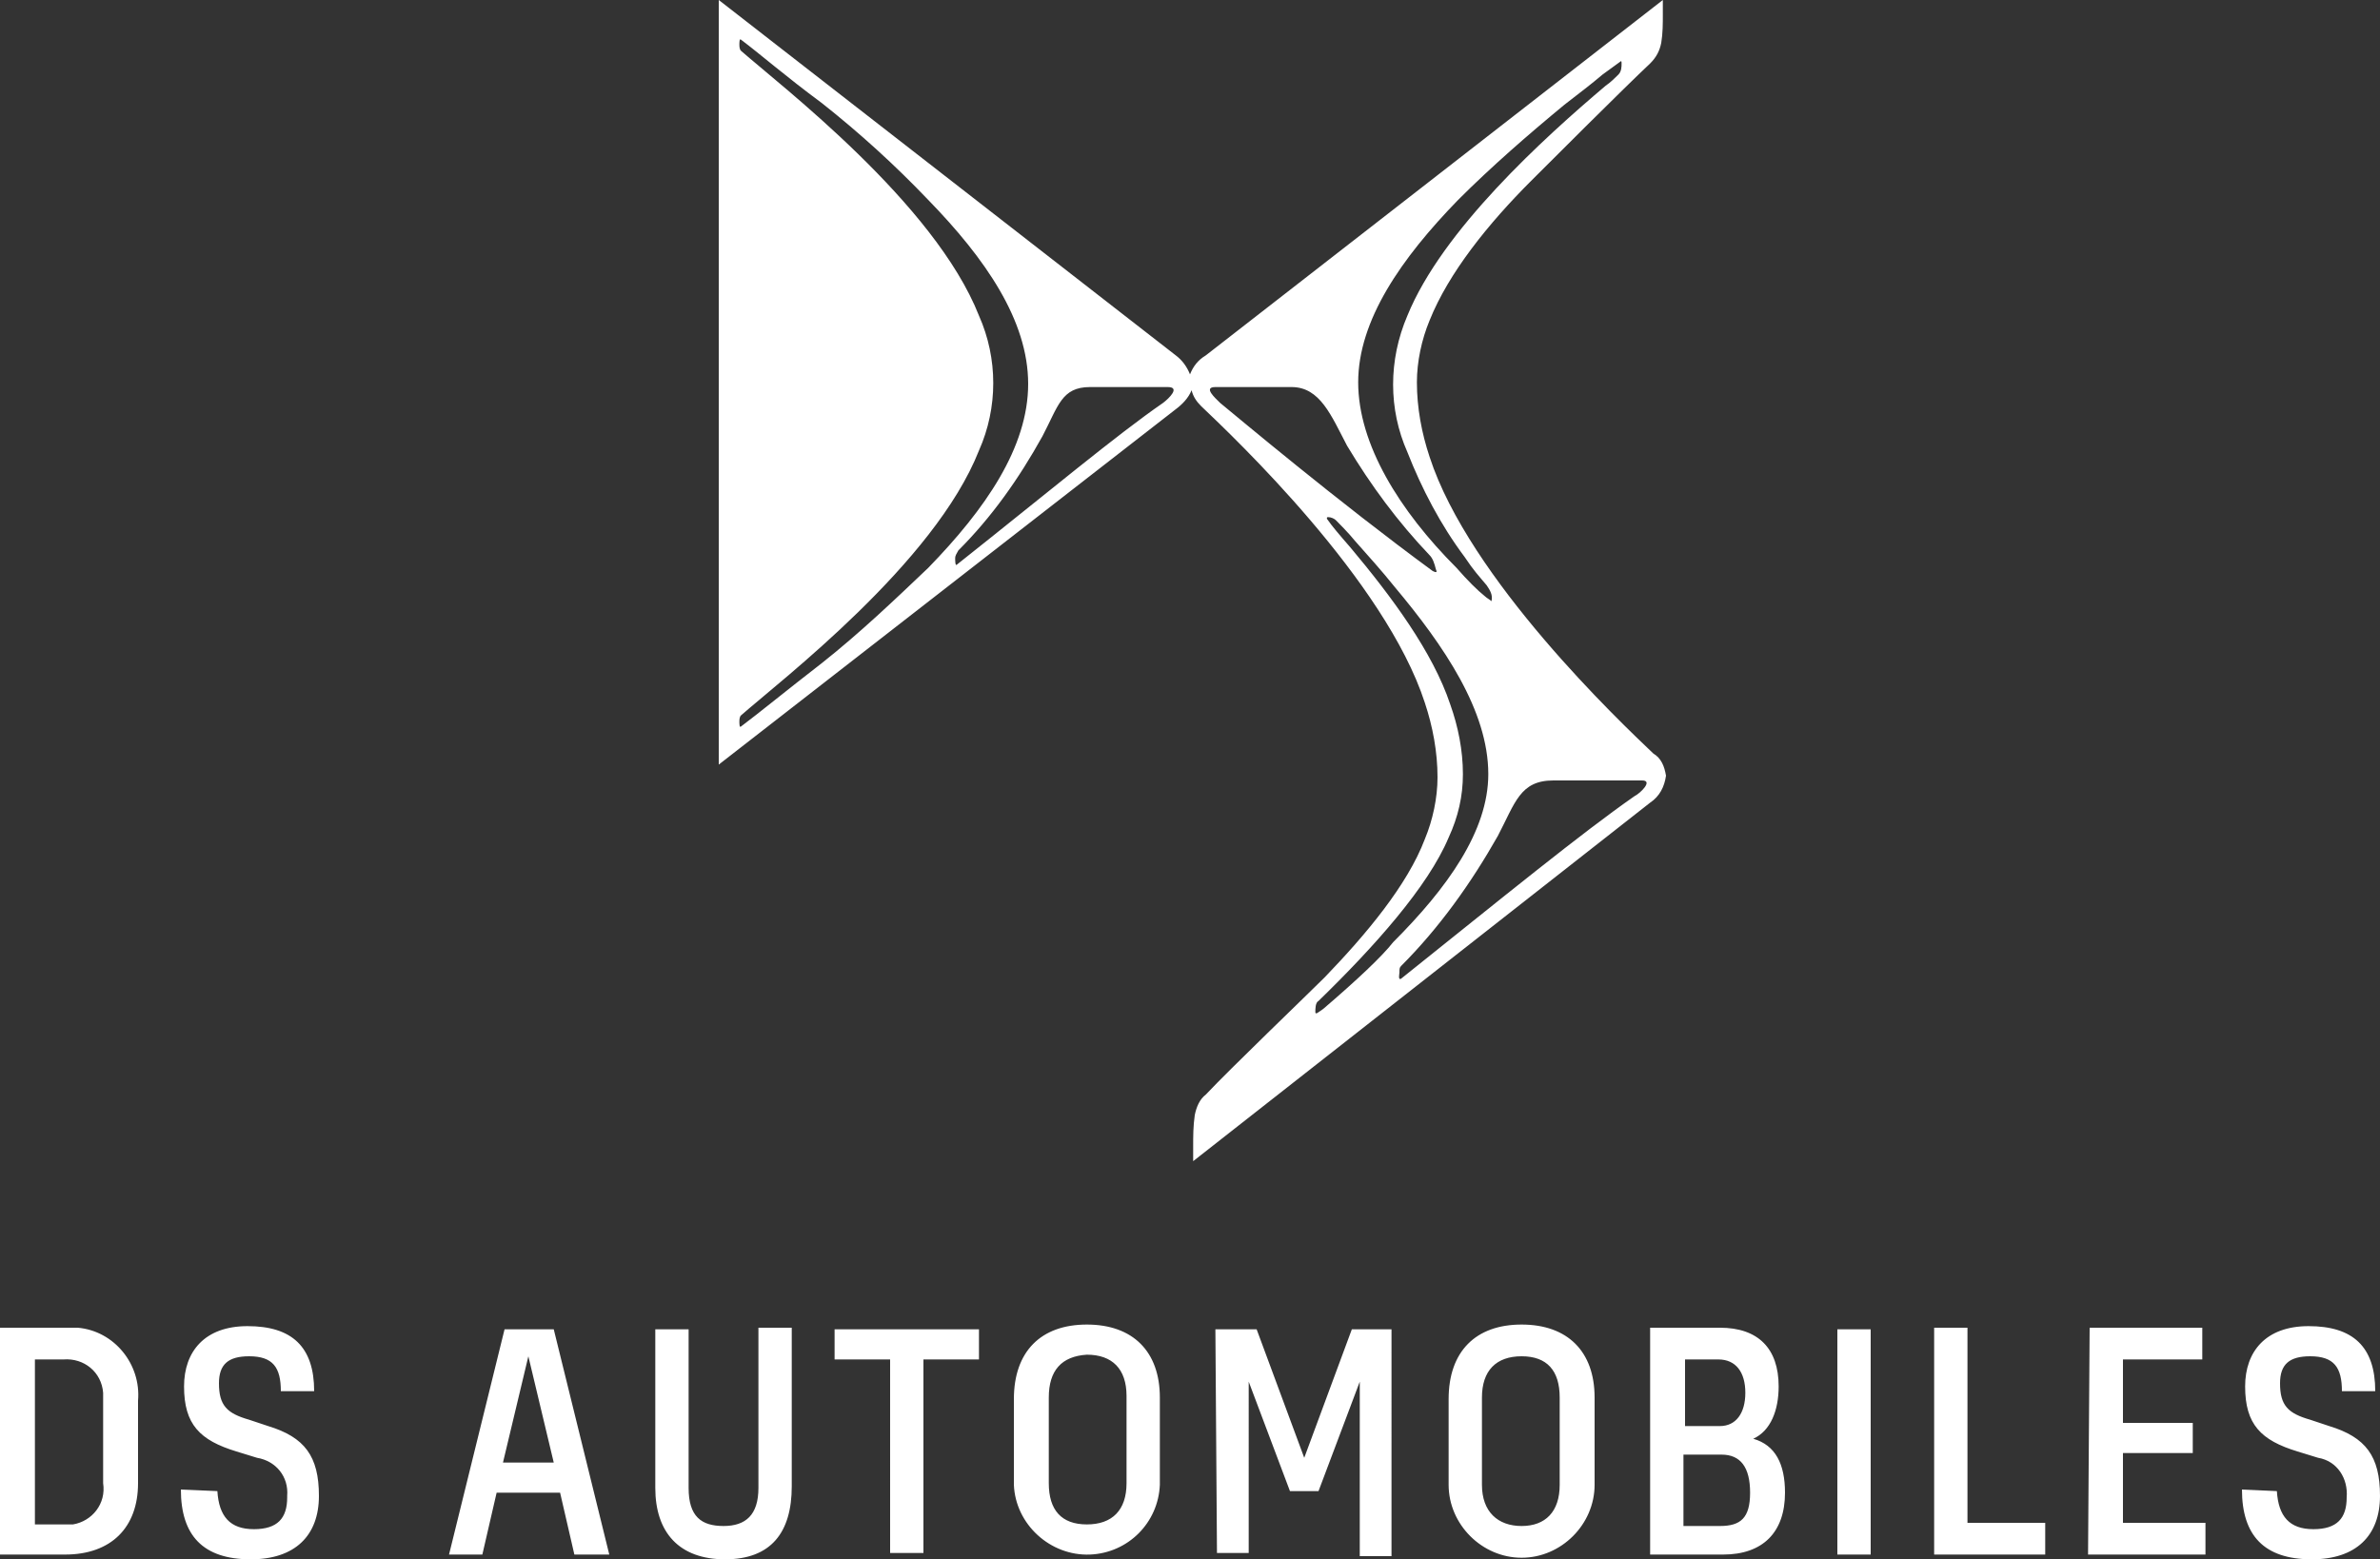 <?xml version="1.0" encoding="utf-8"?>
<!-- Generator: Adobe Illustrator 27.6.0, SVG Export Plug-In . SVG Version: 6.00 Build 0)  -->
<svg version="1.1" id="Livello_1" xmlns="http://www.w3.org/2000/svg" xmlns:xlink="http://www.w3.org/1999/xlink" x="0px" y="0px"
	 viewBox="0 0 150 98.3" style="enable-background:new 0 0 150 98.3;" xml:space="preserve">
<rect x="0" y="0" width="150" height="98.3" fill="#333333" stroke="none"/>
<style type="text/css">
	.st0{fill:#FFFFFF;}
</style>
<path class="st0" d="M104.2,47.5c-2.1-2-11.6-11-14.1-18.7c-0.5-1.5-0.8-3.1-0.8-4.7c0-1.3,0.3-2.7,0.8-3.9c1.2-3,3.7-6.1,6.4-8.8
	c1.1-1.1,5.9-5.9,7.5-7.4c0.4-0.4,0.6-0.8,0.7-1.3c0.1-0.6,0.1-1.2,0.1-1.8V0L76,22.4c-0.5,0.3-0.8,0.7-1,1.2
	c-0.2-0.5-0.5-0.9-0.9-1.2L45.3,0v48.2l28.8-22.4c0.4-0.3,0.8-0.7,1-1.2c0.1,0.4,0.3,0.7,0.6,1c2.1,2,11.6,11,14.1,18.7
	c0.5,1.5,0.8,3.1,0.8,4.7c0,1.3-0.3,2.7-0.8,3.9c-1.1,2.9-3.7,6-6.3,8.7c-1.1,1.1-6,5.8-7.5,7.4c-0.4,0.3-0.6,0.8-0.7,1.3
	c-0.1,0.7-0.1,1.3-0.1,2v0.9L104,50.6c0.6-0.4,0.9-1,1-1.7C104.9,48.3,104.7,47.8,104.2,47.5z M51.8,41.8c-2.2,1.7-3.9,3.1-5.1,4
	c-0.1,0.1-0.1-0.2-0.1-0.3s0-0.3,0.1-0.4c2.5-2.2,12.2-9.6,15-16.7c1.2-2.7,1.2-5.8,0-8.5c-2.8-7.1-12.5-14.5-15-16.7
	c-0.1-0.1-0.1-0.3-0.1-0.4s0-0.4,0.1-0.3c1.2,0.9,2.8,2.3,5.1,4c2.4,1.9,4.6,3.9,6.7,6.1c3.6,3.7,6.3,7.6,6.3,11.6
	s-2.7,7.9-6.3,11.6C56.4,37.8,54.2,39.9,51.8,41.8z M73.3,25.4c-2.9,2-7.2,5.6-13,10.2c-0.1,0.1-0.1-0.3-0.1-0.4
	c0-0.2,0.1-0.3,0.2-0.5c2.1-2.1,3.8-4.5,5.3-7.2c1-1.9,1.2-3.1,3-3.1h4.9C74.4,24.4,73.7,25.1,73.3,25.4z M94,37.9
	c-0.1-0.1-0.3-0.2-0.4-0.3c-0.5-0.4-1.1-1-1.8-1.8c-3.6-3.6-6.2-7.8-6.2-11.7s2.7-7.8,6.3-11.5c2.1-2.1,4.4-4.1,6.7-6
	c0.9-0.7,1.7-1.3,2.4-1.9l1.1-0.8c0.1-0.1,0.1,0,0.1,0.1c0,0.2,0,0.5-0.2,0.7s-0.5,0.5-0.8,0.7c-3.9,3.3-10.3,9.1-12.5,14.5
	c-1.2,2.8-1.2,5.9,0,8.6c0.9,2.3,2.1,4.6,3.6,6.6c0.6,0.9,0.9,1.2,1.4,1.8C93.9,37.2,94.1,37.5,94,37.9 M76.9,25.4
	c-0.3-0.3-1.1-1-0.3-1h4.8c1.8,0,2.5,1.8,3.5,3.7c1.5,2.5,3.2,4.8,5.2,6.9c0.2,0.2,0.3,0.5,0.4,0.9c0.1,0.2,0,0.2-0.2,0.1
	C84.3,31.6,78,26.3,76.9,25.4z M83.4,63.6c-0.3,0.2-0.5,0.4-0.5,0.2s0-0.6,0.2-0.7c3.5-3.4,6.9-7.2,8.2-10.3c0.6-1.3,0.9-2.6,0.9-4
	c0-1.5-0.3-3-0.8-4.4c-1.1-3.3-3.7-6.8-6.3-9.9c-0.7-0.8-1.2-1.4-1.4-1.7c-0.1-0.1-0.1-0.2,0-0.2c0.2,0,0.4,0.1,0.5,0.2
	c0.1,0.1,0.8,0.8,1.2,1.3c0.8,0.9,1.7,1.9,2.5,2.9c3.1,3.7,5.9,7.8,5.9,11.8c0,3.6-2.6,7.2-6,10.6C87.1,60.3,85.5,61.8,83.4,63.6
	L83.4,63.6z M103,50.2c-3.3,2.3-8.2,6.3-14.7,11.5c-0.2,0.1-0.1-0.3-0.1-0.4c0-0.2,0-0.3,0.1-0.4c2.4-2.4,4.4-5.2,6.1-8.2
	c1.1-2.1,1.4-3.5,3.5-3.5h5.6C104.2,49.2,103.4,50,103,50.2z"/>
<path class="st0" d="M141.3,93.9c0,2.9,1.4,4.4,4.4,4.4c2.8,0,4.3-1.5,4.3-4s-0.9-3.7-3.2-4.4l-1.2-0.4c-1.4-0.4-1.9-0.9-1.9-2.3
	c0-1.2,0.6-1.7,1.9-1.7c1.5,0,2,0.7,2,2.2h2.1c0-2.8-1.4-4.1-4.2-4.1c-2.7,0-4,1.6-4,3.8c0,2.4,1,3.4,3.3,4.1l1.3,0.4
	c1.2,0.2,1.9,1.3,1.8,2.5c0,1.3-0.6,2-2.1,2s-2.2-0.8-2.3-2.4L141.3,93.9z M131.6,98h7.4v-2h-5.2v-4.4h4.4v-1.9h-4.4v-4h5v-2h-7.1
	L131.6,98L131.6,98z M121.9,98h7v-2H124V83.7h-2.1V98z M115.8,98h2.1V83.8h-2.1V98z M108.5,91.7c1.2,0,1.8,0.8,1.8,2.4
	s-0.6,2.1-1.9,2.1h-2.3v-4.5H108.5z M108.3,85.7c1.1,0,1.7,0.8,1.7,2.1s-0.6,2.1-1.6,2.1h-2.2v-4.2H108.3z M104,98h4.6
	c2.5,0,3.9-1.4,3.9-3.9c0-1.8-0.6-3-2-3.4c1.1-0.5,1.6-1.8,1.6-3.3c0-2.4-1.3-3.7-3.7-3.7H104V98z M95.9,85.5c1.6,0,2.4,0.9,2.4,2.6
	v5.5c0,1.7-0.9,2.6-2.4,2.6s-2.5-0.9-2.5-2.6v-5.5C93.4,86.4,94.3,85.5,95.9,85.5 M95.9,83.5c-2.9,0-4.6,1.7-4.6,4.7v5.4
	c0,2.5,2.1,4.6,4.6,4.6s4.6-2.1,4.6-4.6v-5.5C100.5,85.2,98.8,83.5,95.9,83.5 M76.7,97.9h2V87.1l2.6,6.9h1.8l2.6-6.9v11h2V83.8h-2.5
	l-3,8.1l-3-8.1h-2.6L76.7,97.9z M68.5,85.4c1.6,0,2.5,0.9,2.5,2.6v5.5c0,1.7-0.9,2.6-2.5,2.6s-2.4-0.9-2.4-2.6v-5.4
	C66.1,86.4,66.9,85.5,68.5,85.4 M68.5,83.5c-2.9,0-4.6,1.7-4.6,4.7v5.4c0.1,2.5,2.3,4.5,4.8,4.4c2.4-0.1,4.3-2,4.4-4.4v-5.5
	C73.1,85.2,71.4,83.5,68.5,83.5 M56.1,97.9h2.1V85.7h3.5v-1.9h-9.1v1.9h3.5V97.9z M49.9,93.7v-10h-2.1v10.1c0,1.7-0.8,2.4-2.2,2.4
	s-2.2-0.6-2.2-2.4v-10h-2.1v10c0,2.8,1.5,4.5,4.4,4.5S49.9,96.6,49.9,93.7 M31.7,92.2l1.6-6.7l1.6,6.7H31.7z M36.2,98h2.2l-3.5-14.2
	h-3.1L28.3,98h2.1l0.9-3.9h4L36.2,98z M11.4,93.9c0,2.9,1.4,4.4,4.4,4.4c2.8,0,4.3-1.5,4.3-4s-0.9-3.7-3.2-4.4l-1.2-0.4
	c-1.4-0.4-1.9-0.9-1.9-2.3c0-1.2,0.6-1.7,1.9-1.7c1.5,0,2,0.7,2,2.2h2.1c0-2.8-1.4-4.1-4.2-4.1c-2.7,0-4,1.6-4,3.8
	c0,2.4,1,3.4,3.3,4.1l1.3,0.4c1.2,0.2,2,1.2,1.9,2.4c0,0,0,0,0,0.1c0,1.3-0.6,2-2.1,2s-2.2-0.8-2.3-2.4L11.4,93.9z M4,85.7
	c1.3-0.1,2.4,0.8,2.5,2.1c0,0.2,0,0.4,0,0.5v5.2c0.2,1.3-0.7,2.4-1.9,2.6c-0.2,0-0.4,0-0.5,0H2.2V85.7C2.2,85.7,4,85.7,4,85.7z
	 M0,98h4.1c2.9,0,4.6-1.7,4.6-4.5v-5.2c0.2-2.3-1.5-4.4-3.8-4.6c-0.3,0-0.5,0-0.8,0H0V98z"/>
</svg>
